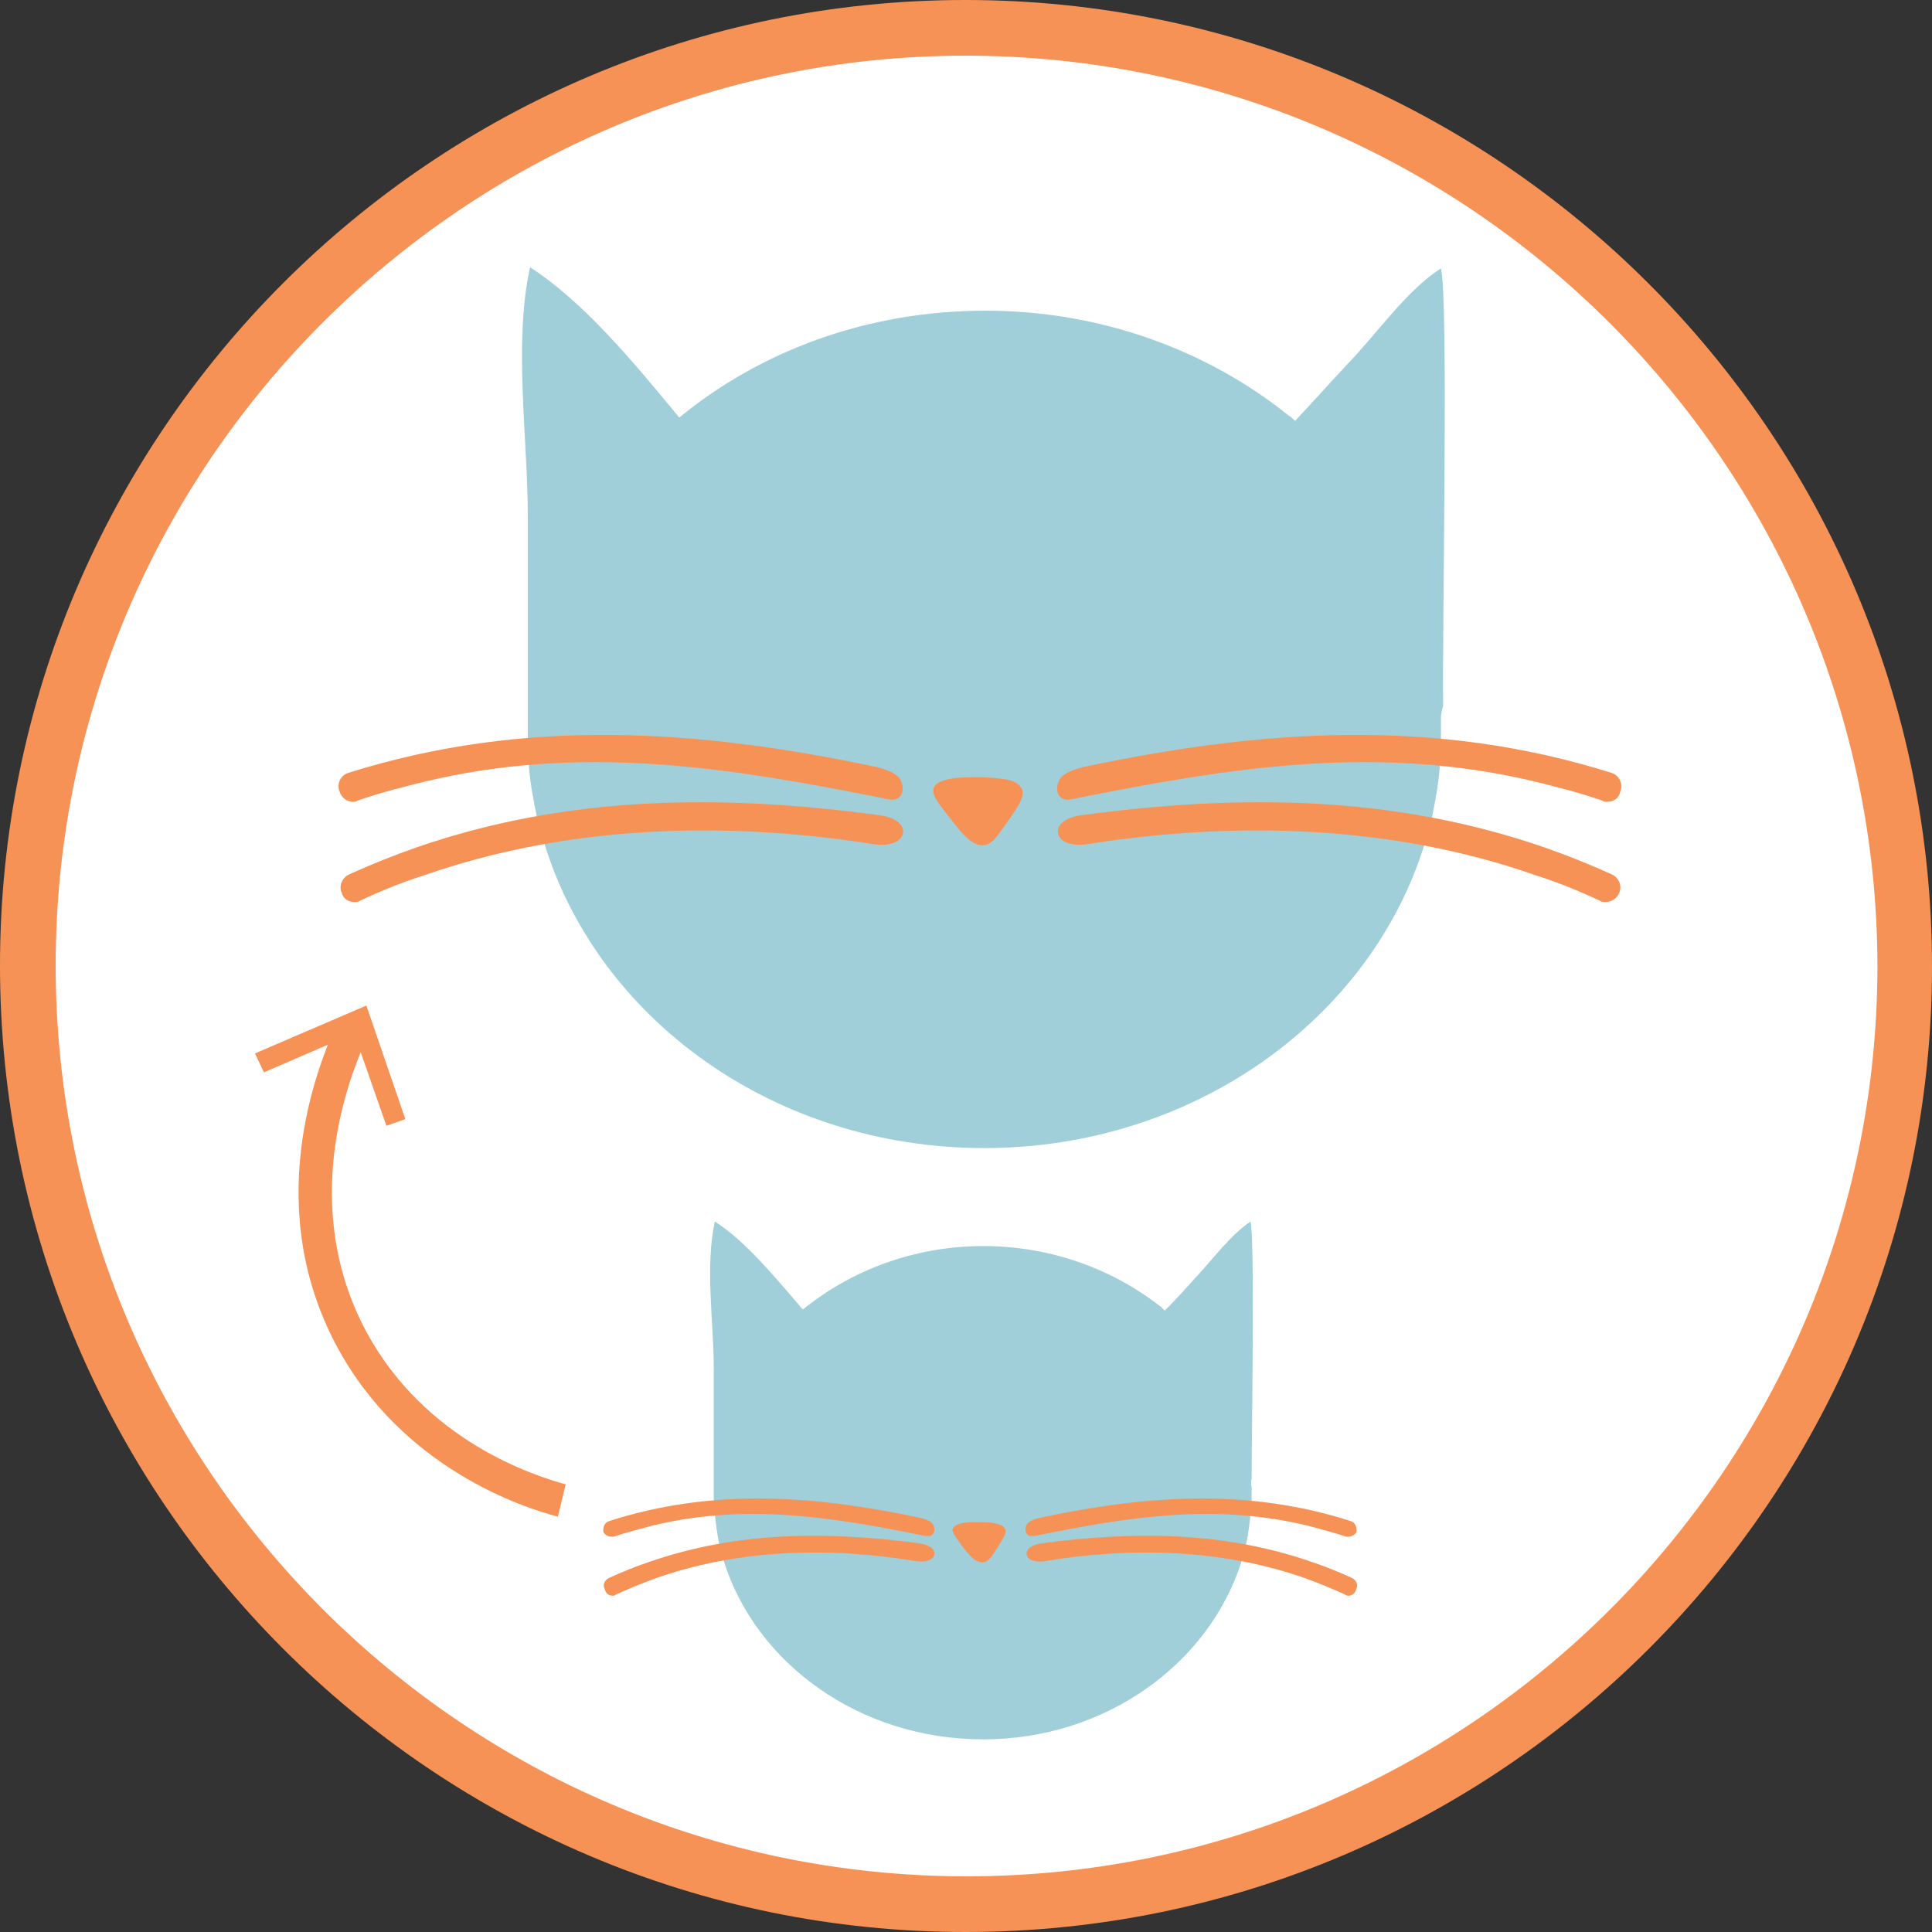 <?xml version="1.0" encoding="utf-8"?>
<!-- Generator: Adobe Illustrator 24.3.1, SVG Export Plug-In . SVG Version: 6.00 Build 0)  -->
<svg version="1.1" id="Layer_1" xmlns="http://www.w3.org/2000/svg" xmlns:xlink="http://www.w3.org/1999/xlink" x="0px" y="0px"
	 viewBox="0 0 173.5 173.5" style="enable-background:new 0 0 173.5 173.5;" xml:space="preserve">
<rect x="0" y="0" width="173.5" height="173.5" fill="#333333" stroke="none"/>
<style type="text/css">
	.st0{fill:#FFFFFF;}
	.st1{fill:#F79256;}
	.st2{fill:#A0CED9;}
</style>
<g>
	<g>
		<circle class="st0" cx="86.8" cy="86.8" r="84.3"/>
		<path class="st1" d="M86.7,173.5C38.9,173.5,0,134.6,0,86.7C0,38.9,38.9,0,86.7,0s86.8,38.9,86.8,86.8
			C173.5,134.6,134.6,173.5,86.7,173.5z M86.7,5C41.7,5,5,41.7,5,86.7c0,45.1,36.7,81.8,81.8,81.8s81.8-36.7,81.8-81.8
			C168.5,41.7,131.8,5,86.7,5z"/>
	</g>
	<g>
		<g>
			<g>
				<path class="st1" d="M50.1,136.2c-3.1-0.8-13.9-4.3-19.8-15.2c-6.7-12.4-2.1-24.8,0.2-29.6l2.7,1.3c-2.1,4.3-6.3,15.7-0.3,26.9
					c5.3,9.8,15,12.9,17.9,13.7L50.1,136.2z"/>
			</g>
			<g>
				<g>
					<polygon class="st1" points="36.4,100.5 34.7,101.1 31.8,92.8 23.7,96.3 22.9,94.6 32.9,90.3 					"/>
				</g>
			</g>
		</g>
	</g>
	<g>
		<g>
			<path class="st2" d="M129.4,64.6c0,0.3,0,0.6,0,0.9c0,0.3,0,0.6,0,0.9c0,0.8-0.1,1.6-0.1,2.4c-0.1,1.5-0.4,3.1-0.7,4.6
				c-0.2,0.9-0.4,1.7-0.7,2.5c-4.9,15.7-20.8,27.2-39.5,27.2c-18.8,0-34.6-11.5-39.5-27.3c-0.3-0.8-0.5-1.7-0.7-2.5
				c-0.3-1.5-0.6-3-0.7-4.5c-0.1-0.8-0.1-1.6-0.1-2.4c0-0.3,0-0.6,0-0.8c0-0.3,0-0.6,0-0.9h0V46.4c0-7-1.3-15.6,0.2-22.4
				c4.8,3.1,9.2,8.4,13.4,13.5c7.3-6,16.9-9.6,27.5-9.6c10.4,0,20,3.6,27.2,9.4c0.2,0.1,0.4,0.3,0.6,0.5c1.6-1.7,3.2-3.5,4.8-5.2
				c2.6-2.7,5.2-6.5,8.3-8.5c0.7,2.7,0.1,32.6,0.2,39.3C129.4,64,129.4,64.4,129.4,64.6C129.4,64.6,129.4,64.6,129.4,64.6z"/>
			<path class="st1" d="M84,70.5c0.8-0.8,3.2-0.7,4.3-0.7c1.3,0.1,2.6,0.1,3.2,0.7c0.8,0.7,0.1,1.7-1.1,3.4c-0.9,1.3-1.4,2-2.1,2
				c-1.1,0.1-2.1-1.3-3.2-2.7C84,71.8,83.5,71.1,84,70.5z"/>
			<g>
				<g>
					<path class="st1" d="M144.3,72c-0.1,0-0.3,0-0.4-0.1c-2-0.7-4-1.2-6-1.7c-14.2-3.4-27.3-1.3-41.3,1.5c-0.4,0.1-0.8,0.2-1.2,0
						c-0.6-0.3-0.6-1.3-0.1-1.9c0.5-0.5,1.2-0.7,1.9-0.9c16-3.4,31.6-4.5,47.5,0.5c0.7,0.2,1.1,1,0.8,1.7
						C145.4,71.7,144.9,72,144.3,72z"/>
				</g>
				<g>
					<path class="st1" d="M144.2,81c-0.2,0-0.4,0-0.5-0.1c-1.9-0.9-3.9-1.7-5.8-2.3c-12.8-4.5-26.9-4.9-40.2-2.8
						c-1.1,0.2-2.5,0-2.7-1c-0.1-1,1.2-1.5,2.2-1.6c14.1-1.9,27.9-1.8,41.5,2.9c2,0.7,4,1.5,6,2.4c0.7,0.3,1,1.1,0.7,1.7
						C145.2,80.7,144.7,81,144.2,81z"/>
				</g>
			</g>
			<g>
				<g>
					<path class="st1" d="M31.7,72c0.1,0,0.3,0,0.4-0.1c2-0.7,4-1.2,6-1.7c14.2-3.4,27.3-1.3,41.3,1.5c0.4,0.1,0.8,0.2,1.2,0
						c0.6-0.3,0.6-1.3,0.1-1.9c-0.5-0.5-1.2-0.7-1.9-0.9c-16-3.4-31.6-4.5-47.5,0.5c-0.7,0.2-1.1,1-0.8,1.7
						C30.7,71.7,31.2,72,31.7,72z"/>
				</g>
				<g>
					<path class="st1" d="M31.8,81c0.2,0,0.4,0,0.5-0.1c1.9-0.9,3.9-1.7,5.8-2.3C51,74.1,65,73.7,78.4,75.8c1.1,0.2,2.5,0,2.7-1
						c0.1-1-1.2-1.5-2.2-1.6c-14.1-1.9-27.9-1.8-41.5,2.9c-2,0.7-4,1.5-6,2.4c-0.7,0.3-1,1.1-0.7,1.7C30.8,80.7,31.3,81,31.8,81z"/>
				</g>
			</g>
		</g>
	</g>
	<g>
		<g>
			<path class="st2" d="M112.4,133.6c0,0.2,0,0.3,0,0.5c0,0.2,0,0.4,0,0.5c0,0.5,0,1-0.1,1.4c-0.1,0.9-0.2,1.8-0.4,2.7
				c-0.1,0.5-0.3,1-0.4,1.5c-2.9,9.2-12.2,16-23.2,16c-11.1,0-20.4-6.8-23.3-16c-0.1-0.5-0.3-1-0.4-1.5c-0.2-0.9-0.3-1.8-0.4-2.7
				c0-0.5-0.1-1-0.1-1.4c0-0.2,0-0.3,0-0.5c0-0.2,0-0.3,0-0.5h0v-10.7c0-4.1-0.8-9.2,0.1-13.2c2.8,1.8,5.4,5,7.9,7.9
				c4.3-3.5,10-5.7,16.2-5.7c6.1,0,11.7,2.1,16,5.5c0.1,0.1,0.2,0.2,0.3,0.3c1-1,1.9-2,2.8-3c1.5-1.6,3.1-3.8,4.9-5
				c0.4,1.6,0.1,19.2,0.1,23.1C112.3,133.2,112.4,133.5,112.4,133.6C112.4,133.6,112.4,133.6,112.4,133.6z"/>
			<path class="st1" d="M85.7,137.1c0.5-0.5,1.9-0.4,2.5-0.4c0.8,0,1.5,0.1,1.9,0.4c0.5,0.4,0,1-0.6,2c-0.5,0.8-0.8,1.2-1.3,1.2
				c-0.7,0-1.3-0.8-1.9-1.6C85.7,137.8,85.3,137.4,85.7,137.1z"/>
			<g>
				<g>
					<path class="st1" d="M121.1,138c-0.1,0-0.2,0-0.2,0c-1.2-0.4-2.4-0.7-3.5-1c-8.3-2-16-0.8-24.3,0.9c-0.2,0-0.5,0.1-0.7,0
						c-0.4-0.2-0.4-0.8-0.1-1.1c0.3-0.3,0.7-0.4,1.1-0.5c9.4-2,18.6-2.7,27.9,0.3c0.4,0.1,0.6,0.6,0.5,1
						C121.7,137.8,121.4,138,121.1,138z"/>
				</g>
				<g>
					<path class="st1" d="M121.1,143.3c-0.1,0-0.2,0-0.3-0.1c-1.1-0.5-2.3-1-3.4-1.4c-7.5-2.7-15.8-2.9-23.6-1.6
						c-0.6,0.1-1.5,0-1.6-0.6c-0.1-0.6,0.7-0.9,1.3-1c8.3-1.1,16.4-1.1,24.4,1.7c1.2,0.4,2.4,0.9,3.5,1.4c0.4,0.2,0.6,0.6,0.4,1
						C121.7,143.1,121.4,143.3,121.1,143.3z"/>
				</g>
			</g>
			<g>
				<g>
					<path class="st1" d="M54.9,138c0.1,0,0.2,0,0.2,0c1.2-0.4,2.4-0.7,3.5-1c8.3-2,16-0.8,24.3,0.9c0.2,0,0.5,0.1,0.7,0
						c0.4-0.2,0.4-0.8,0.1-1.1c-0.3-0.3-0.7-0.4-1.1-0.5c-9.4-2-18.6-2.7-27.9,0.3c-0.4,0.1-0.6,0.6-0.5,1
						C54.3,137.8,54.6,138,54.9,138z"/>
				</g>
				<g>
					<path class="st1" d="M55,143.3c0.1,0,0.2,0,0.3-0.1c1.1-0.5,2.3-1,3.4-1.4c7.5-2.7,15.8-2.9,23.6-1.6c0.6,0.1,1.5,0,1.6-0.6
						c0.1-0.6-0.7-0.9-1.3-1c-8.3-1.1-16.4-1.1-24.4,1.7c-1.2,0.4-2.4,0.9-3.5,1.4c-0.4,0.2-0.6,0.6-0.4,1
						C54.4,143.1,54.7,143.3,55,143.3z"/>
				</g>
			</g>
		</g>
	</g>
</g>
</svg>

